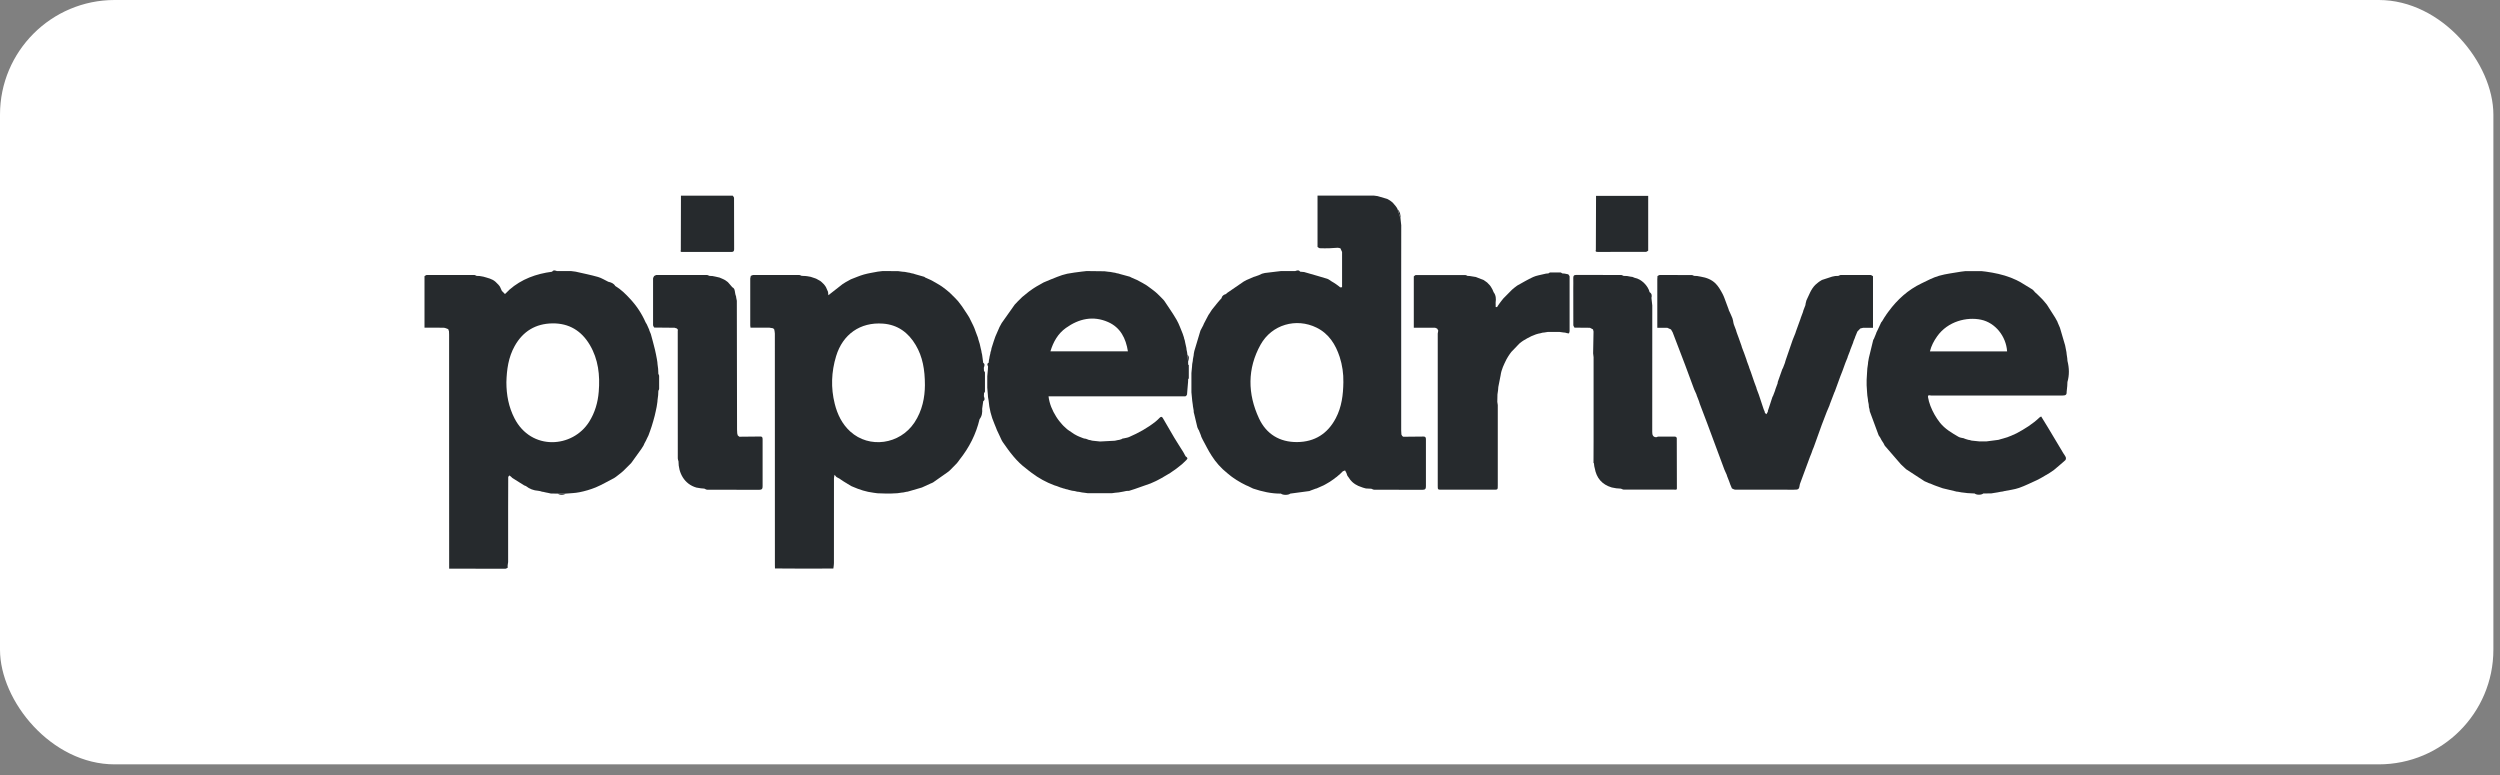 <svg width="187" height="58" viewBox="0 0 187 58" fill="none" xmlns="http://www.w3.org/2000/svg">
	<rect x="0" y="0" width="187" height="58" fill="#808080" stroke="none"/>
	<rect width="186.505" height="57.174" rx="8.576" fill="white"/>
	<path d="M92.254 35.755L92.262 35.743L92.254 35.755Z" fill="#262A2D"/>
	<path
		d="M88.871 27.046C88.853 26.874 88.835 26.703 88.817 26.532C88.809 26.47 88.802 26.408 88.794 26.347L88.755 26.162C88.75 26.115 88.745 26.069 88.74 26.023C88.712 25.899 88.684 25.775 88.657 25.652L88.618 25.454C88.603 25.412 88.589 25.369 88.575 25.327C88.568 25.296 88.562 25.266 88.556 25.234C88.525 25.142 88.494 25.049 88.463 24.956C88.317 24.614 88.201 24.253 88.016 23.932C87.739 23.447 87.409 22.99 87.102 22.52C87.072 22.484 87.044 22.448 87.014 22.412L86.786 22.18L86.597 21.995L86.449 21.859L86.323 21.757L86.161 21.633L85.814 21.378L85.705 21.305L85.582 21.236L85.468 21.168L85.258 21.055L85.047 20.941L84.981 20.914L84.626 20.759L84.562 20.725L84.51 20.698L83.777 20.498L83.638 20.455L83.548 20.443L83.409 20.403L83.273 20.382L83.058 20.342L82.897 20.327L82.619 20.291L81.276 20.275L80.905 20.317C80.546 20.367 80.183 20.403 79.828 20.475C79.575 20.532 79.327 20.61 79.087 20.707C78.741 20.838 78.403 20.985 78.062 21.127L77.526 21.43L77.357 21.536L77.246 21.608L77.084 21.725L76.97 21.804L76.456 22.221L76.367 22.311L76.13 22.543C76.086 22.589 76.042 22.635 75.998 22.685L75.905 22.78L74.925 24.166C74.87 24.267 74.814 24.369 74.759 24.47C74.75 24.492 74.741 24.514 74.732 24.536C74.639 24.749 74.546 24.962 74.452 25.176C74.408 25.302 74.365 25.429 74.322 25.555C74.269 25.72 74.217 25.885 74.165 26.05L74.138 26.204C74.122 26.25 74.108 26.297 74.091 26.343L74.079 26.435C74.061 26.508 74.043 26.581 74.025 26.654C74.017 26.706 74.008 26.758 74 26.811C73.991 26.849 73.983 26.888 73.974 26.927L73.953 27.133C73.803 27.203 73.861 27.308 73.907 27.411C73.903 27.488 73.898 27.564 73.894 27.642C73.879 27.812 73.864 27.981 73.848 28.152V28.995C73.862 29.164 73.876 29.333 73.89 29.504C73.894 29.566 73.898 29.627 73.902 29.689L73.949 29.967C73.997 30.566 74.143 31.152 74.382 31.703L74.505 32.003L74.567 32.166L74.775 32.606C74.852 32.76 74.91 32.928 75.007 33.069C75.516 33.805 76.043 34.527 76.776 35.064L76.934 35.192L77.009 35.248L77.173 35.374C77.687 35.762 78.255 36.075 78.859 36.3L78.985 36.34L79.047 36.358L79.321 36.464L79.414 36.49L79.532 36.531L79.602 36.545L79.741 36.591L79.833 36.607L79.97 36.65L80.062 36.672L80.191 36.705L80.388 36.731L80.573 36.778L80.71 36.79L80.941 36.837L81.08 36.853L81.346 36.889H83.189L83.403 36.859L83.683 36.832L83.776 36.815L84.003 36.776L84.234 36.727L84.36 36.716H84.448C84.592 36.669 84.737 36.626 84.881 36.577C85.276 36.438 85.671 36.299 86.066 36.16L86.457 35.984L86.572 35.926L86.876 35.764L87.545 35.369L87.71 35.253L87.796 35.195L87.987 35.06L88.294 34.818L88.45 34.689L88.74 34.411C88.854 34.286 88.847 34.247 88.681 34.13C88.624 34.024 88.572 33.915 88.508 33.813C88.287 33.457 88.055 33.107 87.84 32.747C87.548 32.26 87.266 31.765 86.981 31.273C86.913 31.157 86.842 31.151 86.746 31.246C86.65 31.346 86.549 31.441 86.442 31.53C85.835 32.014 85.161 32.384 84.45 32.692C84.327 32.745 84.186 32.759 84.053 32.791L83.965 32.804L83.887 32.851L83.718 32.903L83.625 32.915L83.394 32.966L82.285 33.024L81.775 32.97L81.685 32.959L81.546 32.92L81.456 32.908L81.224 32.82L81.103 32.802L81.036 32.783L80.731 32.663L80.573 32.592L80.361 32.477L79.924 32.183L79.814 32.101L79.552 31.86L79.465 31.768L79.403 31.696L79.231 31.492L79.173 31.416L79.093 31.305L79.004 31.169C78.708 30.7 78.495 30.199 78.43 29.644H88.487C88.557 29.644 88.632 29.659 88.693 29.637C88.735 29.621 88.758 29.554 88.79 29.509L88.816 29.181L88.867 28.579L88.876 28.348C88.876 27.991 88.876 27.635 88.876 27.279L88.871 27.046ZM79.728 24.532C80.698 23.837 81.767 23.596 82.889 24.091C83.805 24.496 84.215 25.302 84.368 26.282H78.571C78.786 25.568 79.134 24.957 79.728 24.532Z"
		fill="#262A2D"/>
	<path
		d="M140.1 20.661C140.036 20.628 139.972 20.568 139.908 20.568C139.173 20.562 138.437 20.562 137.702 20.568C137.637 20.568 137.572 20.614 137.506 20.637L137.275 20.645L137.043 20.692L136.281 20.941L136.075 21.07L136.001 21.126L135.797 21.298C135.46 21.622 135.321 22.064 135.12 22.469C135.101 22.546 135.082 22.623 135.062 22.7L135.044 22.827L134.891 23.226L134.863 23.337L134.699 23.774L134.678 23.847L134.332 24.801C134.321 24.837 134.31 24.874 134.299 24.911L134.089 25.432L133.583 26.903L133.543 27.025C133.534 27.062 133.524 27.098 133.516 27.135C133.464 27.269 133.412 27.404 133.361 27.538L133.32 27.602L133.301 27.655C133.203 27.933 133.106 28.209 133.008 28.484L132.975 28.576C132.975 28.605 132.971 28.635 132.969 28.663C132.913 28.812 132.858 28.961 132.803 29.11C132.793 29.146 132.784 29.182 132.774 29.218L132.62 29.621L132.58 29.685C132.574 29.704 132.568 29.723 132.562 29.742C132.467 30.031 132.373 30.32 132.279 30.609L132.239 30.715C132.239 30.741 132.239 30.768 132.236 30.794L132.158 31.186C132.184 31.055 132.21 30.924 132.236 30.794L132.126 30.984L132.016 30.884L132.093 31.19L132.016 30.884L132.001 30.795L131.92 30.607L131.562 29.526L131.395 29.084C131.391 29.06 131.386 29.037 131.381 29.012L131.217 28.573L130.959 27.818C130.92 27.715 130.881 27.611 130.842 27.509C130.836 27.486 130.831 27.462 130.826 27.442L130.66 26.998C130.654 26.974 130.649 26.952 130.643 26.925L130.453 26.392C130.438 26.354 130.423 26.317 130.409 26.28C130.37 26.179 130.332 26.078 130.295 25.978C130.284 25.941 130.274 25.905 130.265 25.869L130.039 25.233L129.92 24.913L129.874 24.774C129.868 24.751 129.863 24.728 129.857 24.703L129.69 24.265L129.663 24.158C129.638 24.04 129.629 23.916 129.585 23.805C129.506 23.599 129.407 23.401 129.315 23.2L129.299 23.133L129.133 22.69C129.037 22.448 128.964 22.193 128.84 21.966C128.694 21.697 128.539 21.419 128.325 21.206C128.032 20.913 127.642 20.763 127.227 20.696L126.949 20.645L126.722 20.635L123.981 20.646C123.976 20.723 123.966 20.8 123.966 20.878C123.966 21.959 123.966 23.04 123.966 24.12V24.52H124.718L124.99 24.643C125.036 24.71 125.077 24.781 125.113 24.854C125.43 25.676 125.744 26.498 126.056 27.322C126.282 27.92 126.501 28.521 126.722 29.121L126.894 29.503L126.913 29.575L127.084 30.012C127.091 30.034 127.097 30.058 127.104 30.078C127.117 30.118 127.129 30.158 127.141 30.198C127.327 30.691 127.519 31.183 127.703 31.677C128.134 32.832 128.563 33.988 128.991 35.144C129.049 35.271 129.106 35.398 129.163 35.525C129.169 35.55 129.175 35.574 129.181 35.599L129.352 36.034L129.424 36.239L129.533 36.499C129.542 36.508 129.548 36.52 129.548 36.533C129.628 36.565 129.708 36.625 129.789 36.625C131.248 36.631 132.707 36.63 134.165 36.63C134.548 36.63 134.571 36.609 134.632 36.209C134.882 35.533 135.132 34.856 135.382 34.181L135.504 33.878C135.527 33.809 135.551 33.739 135.574 33.672L135.67 33.44L135.79 33.108C135.948 32.665 136.104 32.221 136.267 31.78C136.388 31.452 136.517 31.127 136.643 30.8C136.712 30.638 136.781 30.475 136.85 30.313L136.869 30.243L137.216 29.335L137.251 29.269L137.271 29.209L137.654 28.158C137.711 28.012 137.768 27.866 137.825 27.721L138.035 27.14L138.195 26.747C138.201 26.724 138.207 26.701 138.212 26.676L138.382 26.242L138.402 26.167L138.611 25.634L138.642 25.521L138.749 25.265C138.756 25.242 138.763 25.219 138.769 25.195L138.932 24.799L139.15 24.571L139.367 24.518H140.1V20.661Z"
		fill="#262A2D"/>
	<path
		d="M125.423 32.742C125.383 32.714 125.344 32.66 125.304 32.659C124.881 32.653 124.457 32.654 124.033 32.659C123.983 32.667 123.935 32.683 123.889 32.706C123.628 32.695 123.587 32.52 123.587 32.307C123.587 29.158 123.588 26.006 123.591 22.854C123.573 22.69 123.555 22.526 123.536 22.363C123.536 22.333 123.531 22.303 123.529 22.274C123.575 22.105 123.553 21.956 123.39 21.854C123.288 21.398 122.788 20.87 122.271 20.781L122.109 20.714L121.946 20.691L121.714 20.647L121.44 20.636L118.114 20.647L121.44 20.636C121.381 20.613 121.322 20.57 121.263 20.57C120.144 20.565 119.025 20.57 117.906 20.564C117.729 20.564 117.674 20.634 117.681 20.8C117.69 21.054 117.681 21.309 117.681 21.564C117.681 22.482 117.681 23.4 117.685 24.319C117.685 24.382 117.742 24.445 117.771 24.508L118.927 24.518L119.158 24.64C119.171 24.693 119.184 24.746 119.196 24.799C119.185 25.343 119.173 25.887 119.166 26.431C119.171 26.528 119.182 26.625 119.2 26.721V33.023C119.197 33.556 119.195 34.089 119.194 34.621C119.194 34.632 119.215 34.642 119.226 34.652L119.251 34.875C119.263 34.923 119.274 34.972 119.286 35.02C119.415 35.761 119.833 36.246 120.558 36.462L120.9 36.525L121.246 36.551C121.318 36.576 121.391 36.623 121.463 36.623C122.716 36.628 123.968 36.628 125.22 36.623C125.304 36.623 125.449 36.682 125.431 36.496C125.428 35.246 125.426 33.995 125.423 32.742Z"
		fill="#262A2D"/>
	<path
		d="M57.043 34.605C57.043 34.034 57.043 33.463 57.043 32.891C57.043 32.77 57.045 32.649 56.873 32.651L55.301 32.667C55.262 32.633 55.223 32.601 55.184 32.568L55.145 32.418C55.14 32.325 55.131 32.233 55.131 32.14C55.126 28.927 55.12 25.714 55.115 22.5C55.101 22.422 55.086 22.345 55.069 22.268L55.059 22.179L55.013 22.04C55.005 22.001 54.997 21.962 54.989 21.924C54.958 21.758 54.964 21.575 54.776 21.486C54.667 21.361 54.559 21.235 54.451 21.11L54.236 20.951L54.081 20.873L53.823 20.762L53.523 20.693L53.292 20.647L53.063 20.635L51.817 20.64L53.063 20.635C52.997 20.611 52.931 20.568 52.864 20.568C51.616 20.563 50.368 20.563 49.12 20.568C49.057 20.568 48.995 20.618 48.932 20.645L48.928 20.649C48.901 20.711 48.849 20.773 48.849 20.834C48.844 21.995 48.844 23.155 48.849 24.315C48.849 24.377 48.902 24.438 48.93 24.501L50.459 24.516L50.629 24.57L50.708 24.663C50.702 24.693 50.697 24.724 50.695 24.755C50.695 27.936 50.697 31.115 50.699 34.293C50.699 34.364 50.733 34.435 50.751 34.507C50.747 35.364 51.178 36.21 52.092 36.471L52.435 36.527L52.685 36.548C52.755 36.577 52.824 36.63 52.895 36.63C54.192 36.635 55.489 36.63 56.783 36.638C56.993 36.638 57.046 36.56 57.043 36.365C57.037 35.779 57.043 35.191 57.043 34.605Z"
		fill="#262A2D"/>
	<path
		d="M106.659 34.327C106.659 33.842 106.659 33.354 106.659 32.87C106.659 32.75 106.64 32.652 106.488 32.654C105.981 32.659 105.473 32.664 104.964 32.669L104.889 32.615L104.826 32.506C104.82 32.406 104.809 32.306 104.809 32.206C104.809 28.285 104.809 24.363 104.809 20.441C104.809 19.245 104.811 18.049 104.813 16.852L104.767 16.435C104.764 16.406 104.762 16.376 104.759 16.346L104.535 15.648L104.509 15.584L104.435 15.466C104.433 15.466 104.43 15.465 104.427 15.464C104.425 15.463 104.423 15.461 104.421 15.459C104.42 15.457 104.418 15.454 104.418 15.452C104.417 15.449 104.417 15.446 104.418 15.444L104.202 15.187L104.156 15.141L104.05 15.056L103.971 14.998L103.76 14.878L103.045 14.669L102.767 14.631H98.551V18.472C98.608 18.505 98.663 18.564 98.721 18.567C98.96 18.577 99.2 18.576 99.439 18.569C99.651 18.564 99.863 18.545 100.075 18.532L100.261 18.571C100.303 18.663 100.345 18.756 100.387 18.849C100.387 19.728 100.387 20.607 100.387 21.486L100.246 21.494L100.122 21.393L100.011 21.31L99.935 21.256L99.736 21.123C99.733 21.125 99.73 21.126 99.726 21.126C99.723 21.126 99.72 21.125 99.717 21.124C99.714 21.122 99.711 21.12 99.709 21.118C99.707 21.115 99.706 21.112 99.705 21.109L99.566 21.024C99.47 20.965 99.381 20.885 99.276 20.852C98.773 20.697 98.267 20.556 97.761 20.409L97.546 20.348L97.251 20.322C97.143 20.169 97.01 20.234 96.88 20.276H95.815L95.444 20.319L94.61 20.42L94.396 20.474L94.175 20.578L93.868 20.688L93.793 20.707L93.405 20.876L93.244 20.944C93.174 20.982 93.104 21.02 93.034 21.057L91.795 21.907L91.695 21.997C91.53 22.043 91.402 22.132 91.366 22.314L91.274 22.411L91.187 22.509L91.054 22.665C91.055 22.668 91.055 22.671 91.054 22.674C91.053 22.677 91.052 22.679 91.05 22.681C91.048 22.684 91.045 22.686 91.043 22.687C91.04 22.688 91.037 22.689 91.034 22.689L90.954 22.792C90.857 22.912 90.76 23.033 90.662 23.153L90.576 23.281L90.481 23.432L90.392 23.562L90.242 23.846C90.174 23.977 90.106 24.109 90.037 24.24L90.014 24.31L89.793 24.73L89.335 26.259L89.296 26.462L89.285 26.583C89.267 26.676 89.25 26.768 89.232 26.861C89.228 26.907 89.224 26.951 89.22 26.996C89.206 27.074 89.192 27.152 89.177 27.231C89.173 27.291 89.169 27.351 89.165 27.411C89.149 27.576 89.133 27.74 89.118 27.904C89.118 28.383 89.118 28.861 89.118 29.34C89.134 29.505 89.149 29.669 89.165 29.833C89.169 29.879 89.172 29.923 89.177 29.969C89.192 30.077 89.208 30.186 89.223 30.293L89.231 30.382C89.25 30.49 89.268 30.598 89.287 30.707L89.291 30.835L89.33 30.984C89.407 31.309 89.484 31.634 89.562 31.959L89.641 32.142C89.645 32.141 89.648 32.141 89.652 32.142C89.655 32.144 89.658 32.145 89.661 32.148C89.663 32.15 89.665 32.154 89.666 32.157C89.668 32.16 89.668 32.164 89.668 32.167L89.826 32.562C89.837 32.598 89.847 32.635 89.858 32.671L89.962 32.886C90.182 33.287 90.379 33.702 90.629 34.084C90.94 34.578 91.332 35.016 91.787 35.381L92.074 35.613L92.154 35.673L92.259 35.747L92.541 35.936C92.544 35.935 92.547 35.934 92.55 35.934C92.553 35.935 92.556 35.936 92.559 35.937C92.562 35.939 92.565 35.941 92.567 35.943C92.569 35.946 92.57 35.949 92.571 35.952C92.668 36.009 92.765 36.065 92.862 36.122L92.988 36.187C93.059 36.223 93.131 36.26 93.202 36.297L93.36 36.364L93.73 36.544C94.407 36.77 95.094 36.929 95.815 36.922C95.949 37.046 96.376 37.046 96.51 36.922L97.946 36.73L98.042 36.688L98.134 36.654L98.409 36.553L98.483 36.535L99.014 36.3L99.15 36.225L99.289 36.145L99.474 36.036L99.799 35.812L99.873 35.749L99.984 35.671L100.259 35.433L100.4 35.296L100.447 35.25L100.612 35.188L100.715 35.386C100.735 35.445 100.755 35.503 100.775 35.563L100.809 35.62L100.869 35.698L101.006 35.896L101.138 36.04L101.238 36.126L101.371 36.222L101.615 36.354H101.633L101.648 36.364L101.926 36.468L102.016 36.495L102.174 36.538L102.575 36.557L106.293 36.549L102.575 36.557C102.647 36.583 102.719 36.631 102.791 36.631C103.993 36.636 105.195 36.631 106.398 36.638C106.607 36.638 106.662 36.563 106.659 36.367C106.653 35.684 106.659 35.005 106.659 34.327ZM99.918 31.28C99.307 32.443 98.34 33.054 97.03 33.067C95.72 33.08 94.719 32.47 94.172 31.294C93.317 29.457 93.292 27.576 94.29 25.782C95.13 24.274 96.958 23.756 98.483 24.509C99.401 24.962 99.9 25.764 100.209 26.7C100.405 27.311 100.498 27.951 100.484 28.592C100.472 29.526 100.361 30.438 99.918 31.28Z"
		fill="#262A2D"/>
	<path
		d="M51.072 18.844C52.282 18.847 53.493 18.844 54.704 18.847C54.849 18.847 54.913 18.796 54.913 18.645C54.91 17.365 54.913 16.085 54.906 14.806C54.906 14.749 54.844 14.693 54.81 14.637H50.934V14.939C50.931 16.196 50.928 17.453 50.925 18.709C50.864 18.872 50.997 18.844 51.072 18.844Z"
		fill="#262A2D"/>
	<path
		d="M117.306 20.518C117.299 20.52 117.293 20.52 117.286 20.519C117.279 20.517 117.272 20.515 117.267 20.511L117.035 20.465L116.853 20.45C116.811 20.425 116.77 20.381 116.727 20.38C116.469 20.374 116.21 20.374 115.952 20.38C115.909 20.38 115.868 20.426 115.826 20.45L115.644 20.465L115.459 20.507C115.198 20.576 114.922 20.61 114.681 20.721C114.272 20.906 113.885 21.144 113.488 21.36L113.328 21.481C113.327 21.483 113.326 21.486 113.325 21.489C113.323 21.491 113.321 21.493 113.318 21.495C113.316 21.496 113.313 21.497 113.31 21.498C113.307 21.498 113.304 21.498 113.301 21.498L113.097 21.671L112.452 22.323L112.366 22.431L112.307 22.505L112.224 22.611C112.225 22.618 112.223 22.625 112.219 22.631C112.215 22.636 112.209 22.64 112.202 22.642L112.089 22.803C112.09 22.809 112.088 22.815 112.084 22.819C112.08 22.824 112.075 22.827 112.069 22.828L111.997 22.942C111.999 22.947 111.998 22.953 111.996 22.958C111.993 22.963 111.989 22.967 111.983 22.969H111.878C111.878 22.855 111.877 22.742 111.873 22.628C111.912 22.353 111.901 22.088 111.722 21.856L111.639 21.66L111.517 21.446L111.443 21.345L111.237 21.13L110.981 20.949L110.553 20.783L110.39 20.718L110.227 20.693L109.949 20.647L109.769 20.637C109.717 20.615 109.665 20.574 109.613 20.574C108.377 20.57 107.142 20.57 105.907 20.574C105.855 20.574 105.803 20.639 105.752 20.674V24.515H107.347L107.503 24.581C107.529 24.63 107.555 24.679 107.581 24.729C107.562 24.801 107.55 24.874 107.543 24.949C107.541 28.744 107.541 32.539 107.543 36.334C107.543 36.629 107.543 36.629 107.841 36.629C109.138 36.629 110.434 36.629 111.729 36.629C112.034 36.629 112.034 36.629 112.034 36.316C112.034 34.311 112.034 32.305 112.034 30.299C112.028 30.218 112.016 30.136 111.998 30.056C111.994 30.098 111.989 30.14 111.984 30.181C111.989 30.14 111.994 30.098 111.998 30.056C112.002 29.871 112.006 29.687 112.01 29.504L112.056 29.179C112.062 29.102 112.068 29.026 112.074 28.948L112.245 28.079C112.303 27.639 112.5 27.249 112.694 26.859L112.816 26.655L112.926 26.489L113.045 26.327L113.651 25.696L113.753 25.614L113.832 25.554L113.939 25.48C114.346 25.236 114.758 25.003 115.236 24.924L115.375 24.885L115.512 24.871L115.789 24.827L116.665 24.83L116.943 24.869L117.079 24.882C117.164 24.912 117.253 24.931 117.343 24.941C117.364 24.941 117.405 24.83 117.406 24.77C117.409 23.407 117.409 22.044 117.406 20.681C117.402 20.629 117.34 20.574 117.306 20.518Z"
		fill="#262A2D"/>
	<path
		d="M119.533 18.843C120.726 18.843 121.92 18.843 123.114 18.84C123.171 18.84 123.228 18.781 123.285 18.75V14.649H119.383V14.912C119.379 16.169 119.375 17.427 119.37 18.684C119.314 18.851 119.43 18.843 119.533 18.843Z"
		fill="#262A2D"/>
	<path
		d="M124.146 20.572C124.091 20.572 124.036 20.622 123.98 20.649L126.721 20.637C126.67 20.615 126.619 20.573 126.568 20.572C125.761 20.568 124.954 20.568 124.146 20.572Z"
		fill="#262A2D"/>
	<path
		d="M73.601 27.738L73.59 27.506C73.63 27.376 73.701 27.241 73.543 27.136C73.516 26.934 73.489 26.732 73.462 26.53L73.419 26.345L73.407 26.252C73.391 26.19 73.376 26.129 73.361 26.067L73.285 25.725L73.176 25.372C73.167 25.334 73.159 25.296 73.15 25.259L72.983 24.817C72.963 24.762 72.943 24.706 72.923 24.65L72.88 24.535L72.8 24.354C72.738 24.23 72.677 24.107 72.617 23.983L72.495 23.738L72.388 23.566L72 22.978L71.927 22.871C71.92 22.87 71.915 22.866 71.911 22.861C71.907 22.857 71.905 22.85 71.905 22.844L71.747 22.638L71.682 22.551L71.551 22.407L71.548 22.404C71.51 22.363 71.471 22.323 71.433 22.282L71.085 21.938L70.94 21.809L70.783 21.679L70.71 21.622L70.602 21.538C70.599 21.538 70.595 21.538 70.592 21.538C70.589 21.537 70.586 21.535 70.583 21.533C70.581 21.531 70.578 21.529 70.577 21.526C70.575 21.523 70.574 21.52 70.574 21.516L70.391 21.388H70.388L70.272 21.312L69.74 21.005L69.622 20.944L69.461 20.872L69.206 20.758C69.203 20.758 69.2 20.758 69.197 20.757C69.194 20.756 69.191 20.755 69.189 20.753C69.186 20.75 69.184 20.748 69.183 20.745C69.182 20.742 69.182 20.738 69.182 20.735L69.126 20.703L68.441 20.508L68.302 20.462L68.213 20.449L68.027 20.399L67.934 20.386L67.679 20.337L67.512 20.325L67.187 20.282L66.029 20.274L65.659 20.318C65.312 20.387 64.96 20.436 64.622 20.532C64.283 20.628 63.969 20.771 63.643 20.893L63.342 21.06C63.339 21.066 63.334 21.07 63.328 21.072C63.322 21.075 63.316 21.075 63.309 21.073L63.02 21.256L61.961 22.084C61.952 21.979 61.945 21.906 61.938 21.833L61.783 21.48C61.776 21.478 61.77 21.473 61.767 21.467C61.764 21.46 61.762 21.453 61.764 21.446C61.739 21.411 61.714 21.376 61.689 21.342L61.625 21.261L61.431 21.076L61.355 21.015L61.053 20.848L60.984 20.822L60.641 20.707L60.385 20.661L60.241 20.645L59.968 20.633C59.901 20.611 59.834 20.569 59.767 20.569C58.63 20.564 57.493 20.564 56.355 20.569C56.29 20.569 56.224 20.615 56.159 20.636C56.139 20.699 56.125 20.764 56.118 20.83C56.116 22.001 56.116 23.172 56.118 24.344C56.121 24.399 56.128 24.454 56.138 24.508C56.613 24.508 57.075 24.505 57.537 24.508C57.634 24.516 57.731 24.532 57.826 24.554L57.913 24.638C57.936 24.741 57.952 24.847 57.959 24.953C57.962 30.724 57.963 36.496 57.962 42.267C57.962 42.352 57.966 42.437 57.968 42.521C58.715 42.526 59.462 42.532 60.209 42.533C60.918 42.533 61.627 42.528 62.335 42.526L62.354 42.392C62.363 42.3 62.378 42.207 62.378 42.118C62.378 40.003 62.379 37.889 62.381 35.775C62.388 35.687 62.403 35.6 62.425 35.514C62.468 35.566 62.512 35.618 62.556 35.67L62.607 35.703L62.792 35.801L62.903 35.878L63.069 35.99L63.267 36.113C63.274 36.112 63.281 36.113 63.287 36.116C63.293 36.12 63.297 36.125 63.3 36.132L63.664 36.354C63.705 36.371 63.746 36.389 63.787 36.407C64.285 36.625 64.798 36.792 65.341 36.857L65.632 36.897L66.083 36.911L66.176 36.914H66.593H66.686L67.129 36.893L67.435 36.849L67.57 36.835L67.802 36.786L67.891 36.775L68.032 36.735L68.959 36.465L69.603 36.172L69.616 36.16H69.633L69.787 36.09L70.877 35.324L71.038 35.195L71.451 34.778L71.59 34.631L71.691 34.502L71.771 34.39C72.491 33.486 73.006 32.482 73.272 31.354C73.458 31.122 73.485 30.851 73.467 30.567L73.546 30.008C73.705 29.903 73.632 29.769 73.595 29.637L73.606 29.405C73.63 29.363 73.674 29.322 73.675 29.279C73.679 28.805 73.679 28.332 73.675 27.858C73.67 27.821 73.626 27.78 73.601 27.738ZM68.4 31.607C67.307 33.251 65.018 33.572 63.596 32.274C62.983 31.715 62.636 30.994 62.438 30.204C62.139 29.011 62.183 27.819 62.541 26.641C63.037 25.004 64.347 24.081 66.048 24.207C67.148 24.288 67.948 24.879 68.498 25.813C69.015 26.689 69.183 27.654 69.184 28.806C69.18 29.708 68.995 30.712 68.4 31.607Z"
		fill="#262A2D"/>
	<path
		d="M154.647 26.999L154.63 26.791L154.584 26.483L154.571 26.348C154.538 26.178 154.505 26.008 154.472 25.839L154.084 24.517L153.915 24.126L153.894 24.062L153.725 23.757C153.522 23.437 153.318 23.117 153.114 22.798L153.029 22.691L152.97 22.622L152.794 22.415C152.718 22.337 152.641 22.259 152.565 22.184L152.423 22.045L152.377 22.001L152.225 21.865C152.155 21.791 152.096 21.7 152.013 21.646C151.723 21.461 151.425 21.286 151.132 21.108L150.827 20.949L150.668 20.881L150.407 20.768C149.805 20.536 149.176 20.406 148.538 20.317L148.214 20.28H147.01L146.685 20.32C146.135 20.419 145.573 20.475 145.039 20.629C144.585 20.759 144.159 20.992 143.727 21.198C142.723 21.678 141.925 22.402 141.268 23.293L141.184 23.405C141.185 23.408 141.185 23.411 141.185 23.414C141.185 23.417 141.183 23.42 141.182 23.422C141.18 23.425 141.177 23.427 141.175 23.428C141.172 23.429 141.169 23.43 141.166 23.43L141.089 23.538C141.09 23.544 141.09 23.55 141.087 23.556C141.084 23.562 141.079 23.566 141.073 23.569L140.958 23.737L140.782 24.029L140.709 24.119C140.645 24.259 140.58 24.4 140.515 24.541C140.46 24.655 140.405 24.769 140.35 24.884L140.328 24.957L140.166 25.348C140.167 25.352 140.167 25.356 140.166 25.359C140.164 25.363 140.163 25.366 140.16 25.368C140.158 25.371 140.155 25.373 140.151 25.374C140.148 25.376 140.144 25.376 140.141 25.376L140.116 25.434C140.008 25.878 139.899 26.322 139.792 26.765C139.773 26.874 139.754 26.982 139.735 27.089L139.724 27.224L139.677 27.549C139.671 27.641 139.665 27.73 139.659 27.822L139.624 28.411C139.624 28.548 139.624 28.685 139.624 28.821L139.659 29.364C139.665 29.44 139.671 29.516 139.677 29.591C139.692 29.684 139.706 29.776 139.72 29.872C139.724 29.918 139.728 29.962 139.731 30.007L139.778 30.238C139.783 30.31 139.789 30.381 139.795 30.453L139.837 30.607C139.838 30.66 139.846 30.713 139.858 30.764C140.079 31.364 140.3 31.963 140.523 32.562L140.643 32.74C140.67 32.792 140.697 32.844 140.724 32.897L140.795 33.017C140.81 33.019 140.816 33.027 140.813 33.042L140.888 33.156C140.894 33.158 140.898 33.163 140.901 33.169C140.904 33.175 140.904 33.182 140.902 33.188L140.982 33.339C141.383 33.804 141.786 34.269 142.19 34.734L142.429 34.959C142.473 35.009 142.521 35.054 142.573 35.095C143.031 35.397 143.492 35.695 143.952 35.994L144.331 36.161L144.351 36.155L144.37 36.165L144.669 36.291L144.833 36.352L145.316 36.523L146.174 36.728L146.36 36.774L146.449 36.781L146.727 36.832L146.864 36.847L147.173 36.885L147.703 36.913C147.841 37.035 148.212 37.035 148.351 36.913L148.953 36.905L149.185 36.867L149.422 36.83L149.653 36.784L149.788 36.767L149.93 36.732C150.297 36.656 150.677 36.617 151.027 36.494C151.482 36.336 151.914 36.112 152.356 35.916L152.662 35.755L152.78 35.689L152.985 35.566C152.986 35.563 152.988 35.561 152.99 35.559C152.992 35.556 152.995 35.554 152.998 35.553C153.001 35.552 153.004 35.551 153.007 35.551C153.01 35.551 153.013 35.552 153.016 35.553L153.126 35.487L153.329 35.363L153.634 35.154C153.919 34.912 154.209 34.674 154.486 34.422C154.53 34.382 154.544 34.268 154.521 34.207C154.481 34.099 154.4 34.005 154.339 33.904C153.955 33.262 153.572 32.62 153.188 31.979C153.023 31.701 152.852 31.43 152.679 31.15C152.639 31.168 152.602 31.19 152.567 31.216C152.051 31.713 151.45 32.086 150.822 32.42L150.434 32.594L150.271 32.656L150.151 32.705L150.062 32.731L149.827 32.802L149.672 32.844L149.503 32.896L149.411 32.91L148.577 33.018H148.067L147.558 32.965L147.467 32.955L147.328 32.914L147.236 32.901L147.064 32.85L146.955 32.814L146.902 32.785C146.767 32.751 146.615 32.744 146.499 32.676C145.993 32.38 145.485 32.089 145.109 31.616C144.81 31.235 144.569 30.812 144.395 30.36L144.28 30.01C144.273 29.971 144.265 29.933 144.258 29.895L144.219 29.732C144.173 29.486 144.37 29.587 144.457 29.587C147.735 29.58 151.013 29.579 154.29 29.584C154.495 29.584 154.597 29.534 154.584 29.322L154.63 28.875C154.634 28.775 154.639 28.676 154.644 28.576C154.796 28.05 154.78 27.524 154.647 26.999ZM144.358 26.284C144.461 25.864 144.654 25.502 144.894 25.163C145.703 24.018 147.135 23.689 148.191 23.916C149.247 24.143 150.057 25.152 150.132 26.284H144.358Z"
		fill="#262A2D"/>
	<path
		d="M49.245 27.967C49.239 27.844 49.234 27.721 49.229 27.596C49.215 27.473 49.199 27.349 49.182 27.226L49.171 27.089L49.134 26.855C49.087 26.617 49.047 26.377 48.988 26.142C48.896 25.756 48.786 25.374 48.684 24.991C48.647 24.903 48.611 24.814 48.574 24.726C48.568 24.702 48.562 24.677 48.556 24.653L48.382 24.264C48.347 24.215 48.316 24.163 48.289 24.109C48.005 23.46 47.611 22.865 47.126 22.349C46.796 21.99 46.446 21.644 46.02 21.39C45.902 21.192 45.708 21.121 45.499 21.076C45.242 20.953 44.997 20.792 44.727 20.715C44.177 20.559 43.616 20.449 43.056 20.32L42.732 20.278H41.666C41.536 20.237 41.402 20.168 41.296 20.325C40.105 20.479 39.015 20.873 38.099 21.673C38.07 21.704 38.04 21.735 38.01 21.766L37.96 21.812L37.821 21.948L37.771 21.994L37.539 21.759L37.4 21.452L37.326 21.346C37.323 21.346 37.32 21.345 37.317 21.343C37.314 21.342 37.312 21.34 37.31 21.337C37.308 21.335 37.306 21.332 37.305 21.329C37.304 21.326 37.304 21.323 37.304 21.319L37.065 21.08C36.807 20.846 36.472 20.792 36.157 20.695L35.879 20.646L35.647 20.636C35.589 20.612 35.531 20.568 35.472 20.568C34.292 20.564 33.111 20.564 31.93 20.568C31.871 20.568 31.812 20.625 31.753 20.656V24.51C32.254 24.51 32.723 24.503 33.192 24.515C33.304 24.518 33.415 24.583 33.526 24.619C33.545 24.674 33.564 24.728 33.584 24.782C33.587 24.867 33.593 24.952 33.593 25.036C33.593 27.868 33.593 30.7 33.593 33.531C33.593 36.533 33.594 39.534 33.597 42.535C34.994 42.539 36.391 42.541 37.788 42.543C37.849 42.543 37.91 42.496 37.973 42.473V42.283C37.973 42.268 37.968 42.254 37.966 42.237C37.961 42.207 37.956 42.177 37.953 42.147C37.956 42.177 37.961 42.207 37.966 42.237C37.966 42.252 37.971 42.267 37.973 42.283C37.99 42.203 38.002 42.122 38.008 42.04C38.01 40.73 38.01 39.42 38.008 38.11C38.008 37.303 38.008 36.496 38.015 35.689C38.015 35.647 38.075 35.605 38.107 35.563L38.076 35.532L38.003 35.462L38.076 35.532L38.107 35.563L38.234 35.664L38.327 35.755L39.204 36.304L39.313 36.35H39.33L39.344 36.361C39.604 36.569 39.922 36.691 40.254 36.71L40.409 36.737L40.548 36.781L40.64 36.792L40.826 36.836L40.965 36.862L41.201 36.914L41.711 36.923H42.313C42.659 36.89 43.008 36.889 43.347 36.818C43.763 36.736 44.17 36.615 44.563 36.456C45.041 36.255 45.489 35.987 45.953 35.748L46.068 35.67L46.071 35.668L46.436 35.385L46.488 35.342L46.614 35.232L47.026 34.825L47.217 34.632C47.469 34.282 47.721 33.932 47.973 33.582L48.136 33.323C48.16 33.27 48.183 33.218 48.206 33.165C48.244 33.094 48.283 33.023 48.321 32.952L48.393 32.795C48.429 32.722 48.466 32.65 48.502 32.577C48.582 32.355 48.668 32.134 48.739 31.909C48.824 31.642 48.901 31.374 48.971 31.103C49.028 30.881 49.069 30.656 49.118 30.432L49.174 30.061L49.184 29.925L49.23 29.555C49.235 29.447 49.24 29.34 49.245 29.233C49.265 29.186 49.303 29.14 49.303 29.096C49.308 28.767 49.308 28.438 49.303 28.108C49.302 28.058 49.265 28.012 49.245 27.967ZM44.786 29.299C44.721 30.1 44.505 30.855 44.072 31.545C42.836 33.519 39.736 33.736 38.481 31.286C38.049 30.444 37.878 29.544 37.878 28.59C37.903 27.655 38.025 26.728 38.499 25.882C39.117 24.779 40.066 24.205 41.329 24.189C42.563 24.175 43.49 24.741 44.113 25.791C44.757 26.875 44.887 28.069 44.786 29.299Z"
		fill="#262A2D"/>
	<path
		d="M88.879 27.276C88.879 27.632 88.879 27.988 88.879 28.344C88.899 28.334 88.936 28.323 88.936 28.313C88.939 27.978 88.939 27.643 88.936 27.308C88.937 27.297 88.899 27.286 88.879 27.276Z"
		fill="#262A2D"/>
	<path d="M104.538 15.648L104.762 16.345C104.773 16.085 104.728 15.843 104.538 15.648Z" fill="#262A2D"/>
	<path d="M42.314 36.919H41.712C41.849 37.041 42.178 37.04 42.314 36.919Z" fill="#262A2D"/>
	<path
		d="M88.817 26.532C88.835 26.703 88.853 26.874 88.871 27.045C88.916 26.868 88.99 26.687 88.817 26.532Z"
		fill="#262A2D"/>
</svg>
